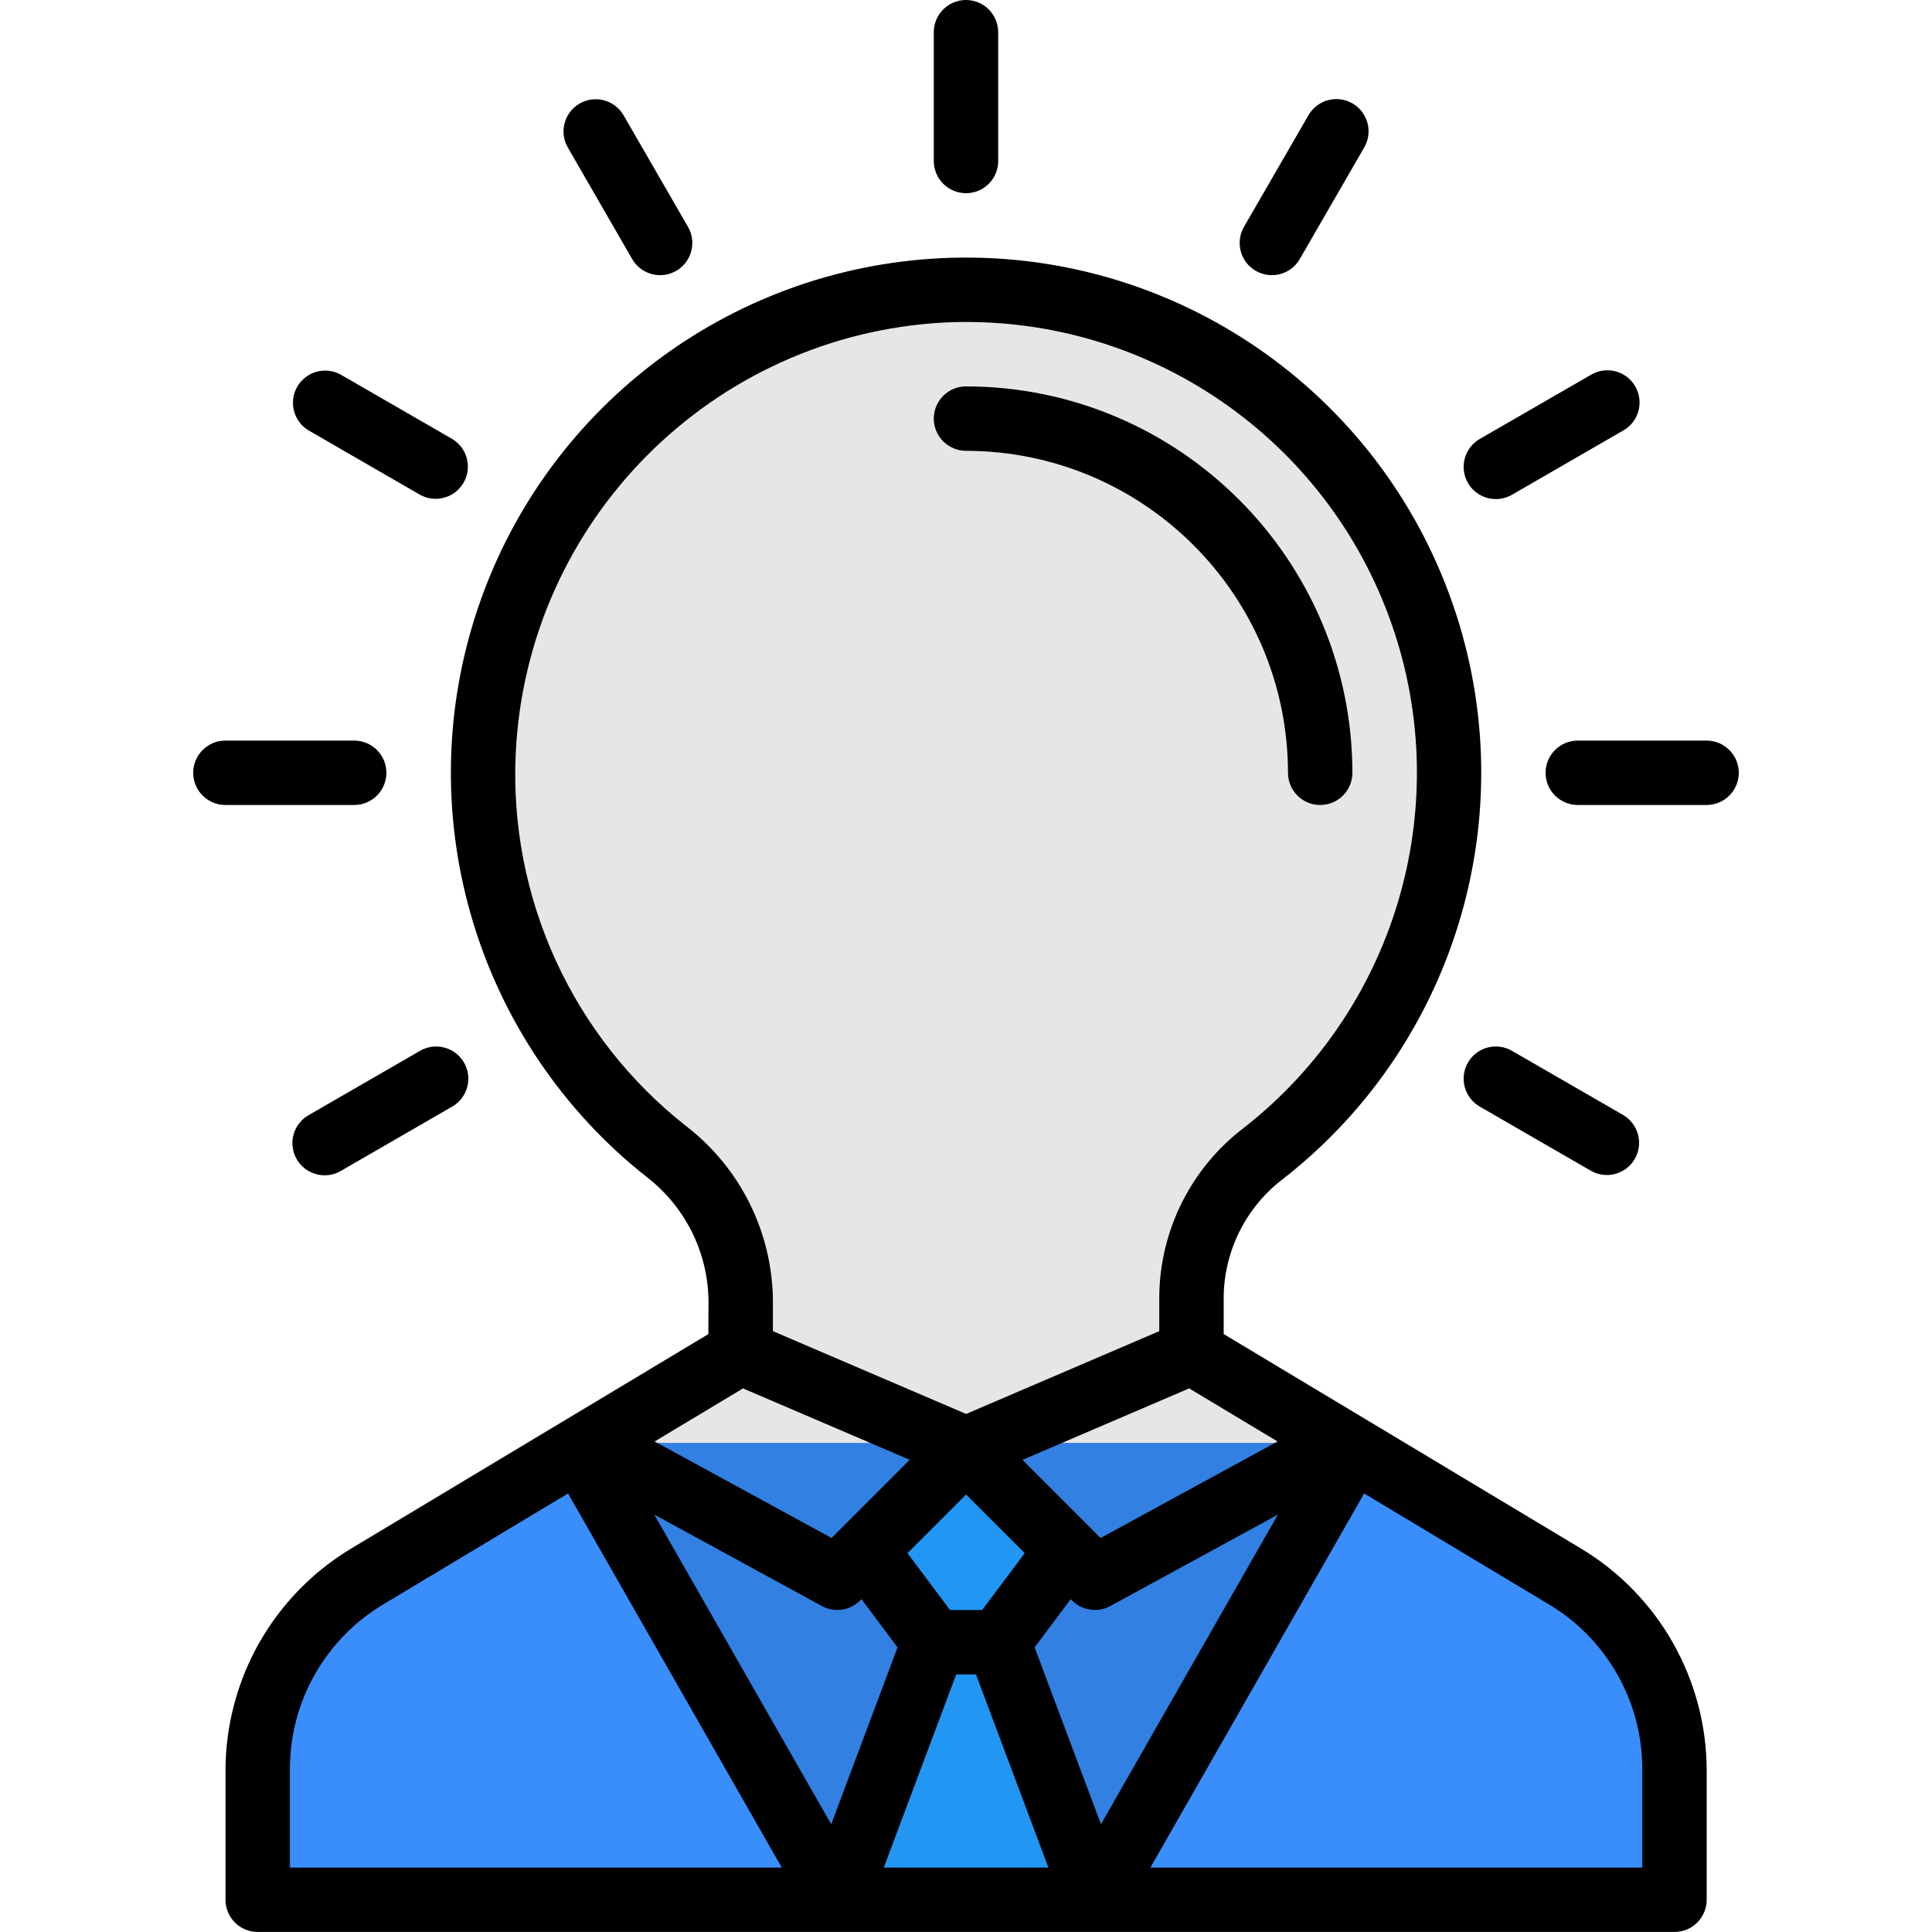 <svg width="50" height="50" viewBox="0 0 50 50" fill="none" xmlns="http://www.w3.org/2000/svg">
<g clip-path="url(#clip0_6311_45241)">
<path d="M43.33 45.8V49.167H6.664V45.8C6.664 44.793 6.926 43.803 7.422 42.927C7.919 42.051 8.634 41.318 9.497 40.8L14.997 37.5L15.264 37.342H34.73L34.997 37.5L40.497 40.8C41.361 41.318 42.076 42.051 42.572 42.927C43.069 43.803 43.33 44.793 43.33 45.8Z" fill="#398FFD"/>
<g filter="url(#filter0_b_6311_45241)">
<path d="M43.33 45.8V49.167H6.664V45.8C6.664 44.793 6.926 43.803 7.422 42.927C7.919 42.051 8.634 41.318 9.497 40.8L14.997 37.5L15.264 37.342H34.73L34.997 37.5L40.497 40.8C41.361 41.318 42.076 42.051 42.572 42.927C43.069 43.803 43.33 44.793 43.33 45.8Z" fill="#398FFD" fill-opacity="0.2"/>
</g>
<g filter="url(#filter1_b_6311_45241)">
<path d="M24.999 37.5L21.666 40.833L15.266 37.341L18.757 35.241C18.883 35.17 18.986 35.067 19.057 34.941L19.166 35L24.999 37.5ZM34.732 37.342L28.332 40.833L24.999 37.5L30.832 35L30.94 34.941C31.012 35.067 31.115 35.17 31.24 35.242L34.732 37.342Z" fill="black" fill-opacity="0.1"/>
</g>
<path d="M28.331 49.167H21.664L24.164 42.5H25.831L28.331 49.167Z" fill="#2296F3"/>
<g filter="url(#filter2_b_6311_45241)">
<path d="M24.167 42.5L21.667 49.167L15 37.5L15.267 37.342L21.667 40.833L22.383 40.117L24.167 42.5Z" fill="black" fill-opacity="0.1"/>
</g>
<path d="M27.616 40.117L25.833 42.5H24.166L22.383 40.117L25 37.5L27.616 40.117Z" fill="#2296F3"/>
<g filter="url(#filter3_b_6311_45241)">
<path d="M35.003 37.5L28.336 49.167L25.836 42.5L27.619 40.117L28.336 40.833L34.736 37.342L35.003 37.5Z" fill="black" fill-opacity="0.1"/>
</g>
<g filter="url(#filter4_b_6311_45241)">
<path d="M37.503 20C37.504 21.897 37.072 23.769 36.242 25.474C35.412 27.179 34.204 28.673 32.711 29.842C32.135 30.275 31.667 30.835 31.342 31.478C31.017 32.121 30.844 32.83 30.836 33.55V34.525C30.833 34.685 30.879 34.843 30.969 34.975L30.944 35L30.836 35.058L25.003 37.558L23.753 37.025L19.169 35.058L19.061 35L19.036 34.975C19.126 34.843 19.173 34.685 19.169 34.525V33.65C19.159 32.903 18.98 32.167 18.645 31.499C18.31 30.831 17.829 30.247 17.236 29.792C13.246 26.631 11.572 21.364 13.007 16.48C14.441 11.595 18.695 8.069 23.761 7.567H23.778C23.988 7.542 24.199 7.525 24.411 7.517C26.1 7.437 27.788 7.7 29.373 8.292C30.957 8.883 32.405 9.789 33.629 10.956C34.853 12.123 35.827 13.527 36.493 15.081C37.159 16.636 37.502 18.309 37.503 20Z" fill="black" fill-opacity="0.1"/>
</g>
<g filter="url(#filter5_b_6311_45241)">
<path d="M5.836 49.166C5.836 49.387 5.924 49.599 6.08 49.755C6.236 49.911 6.448 49.999 6.669 49.999H21.667L21.669 50L21.672 49.999H28.333L28.336 50L28.338 49.999H43.336C43.557 49.999 43.769 49.911 43.925 49.755C44.081 49.599 44.169 49.387 44.169 49.166V45.799C44.164 44.649 43.864 43.52 43.297 42.519C42.73 41.518 41.916 40.68 40.931 40.085L31.669 34.525V33.548C31.678 32.955 31.823 32.371 32.092 31.843C32.361 31.314 32.747 30.854 33.221 30.498C37.791 26.919 39.52 20.796 37.498 15.356C35.477 9.915 30.169 6.407 24.371 6.681C18.82 6.944 14.015 10.622 12.311 15.912C10.608 21.201 12.364 26.993 16.718 30.446C17.212 30.822 17.614 31.306 17.895 31.86C18.175 32.415 18.326 33.025 18.336 33.646L18.332 34.527L9.073 40.085C8.089 40.68 7.274 41.519 6.707 42.519C6.141 43.52 5.841 44.649 5.836 45.799L5.836 49.166ZM30.781 35.929C30.794 35.937 30.803 35.948 30.816 35.956L33.063 37.305L28.484 39.803L26.462 37.781L30.781 35.929ZM24.747 43.333H25.258L27.133 48.333H22.872L24.747 43.333ZM26.776 42.634L27.71 41.386L27.747 41.422C27.874 41.549 28.039 41.632 28.217 41.657C28.395 41.683 28.577 41.65 28.735 41.564L33.072 39.198L28.493 47.211L26.776 42.634ZM26.52 40.195L25.419 41.666H24.586L23.485 40.195L25.002 38.678L26.52 40.195ZM21.669 41.666C21.778 41.666 21.887 41.645 21.988 41.603C22.089 41.561 22.181 41.499 22.259 41.422L22.295 41.386L23.229 42.634L21.512 47.212L16.933 39.198L21.27 41.564C21.392 41.631 21.529 41.666 21.669 41.666ZM42.502 45.799V48.333H29.772L35.304 38.651L40.073 41.514C40.816 41.955 41.43 42.582 41.856 43.334C42.283 44.086 42.505 44.935 42.502 45.799ZM17.754 29.141C16.307 28.003 15.152 26.535 14.385 24.861C13.618 23.187 13.262 21.354 13.346 19.514C13.626 13.491 18.427 8.661 24.448 8.346C29.522 8.105 34.169 11.174 35.938 15.935C37.708 20.697 36.193 26.056 32.193 29.186C31.519 29.698 30.972 30.357 30.592 31.113C30.212 31.869 30.011 32.702 30.002 33.548V34.45L25.003 36.593L20.003 34.45V33.647C19.993 32.774 19.786 31.916 19.396 31.135C19.007 30.355 18.446 29.673 17.754 29.141ZM19.179 35.962C19.195 35.953 19.207 35.938 19.222 35.929L23.543 37.78L21.521 39.803L16.942 37.305L19.179 35.962ZM7.503 45.799C7.5 44.935 7.722 44.086 8.148 43.334C8.574 42.583 9.189 41.955 9.931 41.514L14.701 38.651L20.233 48.333H7.503V45.799Z" fill="black"/>
</g>
<path d="M25 11.667C29.6 11.672 33.328 15.4 33.333 20C33.333 20.221 33.421 20.433 33.577 20.589C33.733 20.745 33.945 20.833 34.166 20.833C34.387 20.833 34.599 20.745 34.756 20.589C34.912 20.433 35 20.221 35 20C34.993 14.48 30.52 10.006 25 10C24.89 10 24.782 10.021 24.681 10.063C24.58 10.105 24.488 10.167 24.41 10.244C24.333 10.321 24.272 10.413 24.23 10.514C24.188 10.616 24.166 10.724 24.166 10.833C24.166 10.943 24.188 11.051 24.23 11.152C24.272 11.253 24.333 11.345 24.411 11.423C24.488 11.5 24.58 11.561 24.681 11.603C24.782 11.645 24.89 11.667 25 11.667ZM25 5C25.109 5 25.218 4.978 25.319 4.937C25.42 4.895 25.512 4.833 25.589 4.756C25.666 4.679 25.728 4.587 25.77 4.486C25.812 4.384 25.833 4.276 25.833 4.167V0.833C25.833 0.612 25.745 0.4 25.589 0.244C25.433 0.088 25.221 0 25 0C24.779 0 24.567 0.088 24.411 0.244C24.254 0.4 24.166 0.612 24.166 0.833V4.167C24.166 4.276 24.188 4.384 24.23 4.485C24.272 4.587 24.333 4.678 24.411 4.756C24.488 4.833 24.58 4.895 24.681 4.937C24.782 4.978 24.89 5 25 5ZM17.084 7.121C17.23 7.121 17.374 7.082 17.501 7.009C17.627 6.936 17.732 6.831 17.805 6.704C17.878 6.578 17.917 6.434 17.917 6.288C17.917 6.141 17.878 5.998 17.805 5.871L16.139 2.985C15.908 2.586 15.399 2.45 15 2.68C14.602 2.91 14.465 3.419 14.695 3.818L16.361 6.705C16.435 6.831 16.54 6.937 16.667 7.01C16.794 7.083 16.938 7.121 17.084 7.121ZM7.985 11.138L10.871 12.805C11.062 12.911 11.287 12.938 11.498 12.879C11.709 12.821 11.888 12.682 11.997 12.493C12.107 12.303 12.137 12.079 12.082 11.867C12.028 11.656 11.892 11.474 11.704 11.361L8.818 9.695C8.627 9.589 8.402 9.563 8.192 9.621C7.981 9.68 7.802 9.819 7.693 10.008C7.584 10.197 7.553 10.421 7.608 10.633C7.662 10.844 7.798 11.026 7.985 11.138ZM5.833 20.833H9.167C9.388 20.833 9.6 20.745 9.756 20.589C9.912 20.433 10 20.221 10 20C10 19.779 9.912 19.567 9.756 19.411C9.6 19.254 9.388 19.166 9.167 19.166H5.833C5.612 19.166 5.4 19.254 5.244 19.411C5.088 19.567 5 19.779 5 20C5 20.221 5.088 20.433 5.244 20.589C5.4 20.745 5.612 20.833 5.833 20.833ZM8.402 30.416C8.548 30.417 8.692 30.378 8.818 30.305L11.704 28.638C11.896 28.528 12.035 28.346 12.092 28.132C12.15 27.919 12.12 27.691 12.009 27.5C11.899 27.309 11.717 27.169 11.503 27.112C11.29 27.054 11.062 27.084 10.871 27.195L7.985 28.861C7.826 28.953 7.701 29.095 7.631 29.264C7.561 29.434 7.548 29.622 7.596 29.799C7.644 29.977 7.748 30.133 7.894 30.245C8.04 30.356 8.219 30.417 8.402 30.416ZM37.99 27.5C37.88 27.691 37.85 27.919 37.907 28.132C37.964 28.346 38.104 28.528 38.295 28.638L41.182 30.305C41.373 30.411 41.598 30.438 41.809 30.379C42.019 30.321 42.199 30.182 42.308 29.993C42.417 29.803 42.448 29.579 42.393 29.367C42.338 29.155 42.203 28.974 42.015 28.861L39.129 27.195C39.034 27.14 38.929 27.104 38.821 27.09C38.712 27.075 38.602 27.083 38.496 27.111C38.39 27.139 38.291 27.188 38.204 27.255C38.117 27.322 38.045 27.405 37.99 27.5ZM40 20C40 20.221 40.087 20.433 40.244 20.589C40.4 20.745 40.612 20.833 40.833 20.833H44.166C44.387 20.833 44.599 20.745 44.755 20.589C44.912 20.433 45 20.221 45 20C45 19.779 44.912 19.567 44.755 19.411C44.599 19.254 44.387 19.166 44.166 19.166H40.833C40.612 19.166 40.4 19.254 40.244 19.411C40.087 19.567 40 19.779 40 20ZM42.32 10C42.266 9.905 42.193 9.822 42.106 9.755C42.019 9.688 41.92 9.64 41.814 9.611C41.709 9.583 41.598 9.576 41.49 9.59C41.381 9.604 41.277 9.64 41.182 9.695L38.295 11.361C38.104 11.472 37.964 11.654 37.907 11.867C37.85 12.081 37.88 12.308 37.991 12.5C38.101 12.691 38.283 12.831 38.496 12.888C38.71 12.945 38.937 12.915 39.129 12.805L42.015 11.138C42.207 11.028 42.346 10.846 42.404 10.632C42.461 10.419 42.431 10.191 42.32 10ZM32.916 7.121C33.062 7.121 33.206 7.083 33.333 7.01C33.46 6.937 33.565 6.831 33.638 6.704L35.305 3.818C35.36 3.723 35.396 3.618 35.411 3.51C35.426 3.401 35.419 3.29 35.391 3.184C35.362 3.078 35.313 2.978 35.247 2.891C35.18 2.804 35.097 2.731 35.002 2.676C34.907 2.621 34.802 2.586 34.693 2.571C34.584 2.557 34.473 2.565 34.367 2.593C34.261 2.622 34.162 2.671 34.075 2.739C33.988 2.806 33.916 2.889 33.861 2.985L32.194 5.871C32.121 5.998 32.083 6.141 32.083 6.288C32.083 6.434 32.121 6.578 32.194 6.704C32.267 6.831 32.373 6.936 32.499 7.009C32.626 7.082 32.769 7.121 32.916 7.121Z" fill="black"/>
</g>
<defs>
<filter id="filter0_b_6311_45241" x="-1.336" y="29.342" width="52.664" height="27.825" filterUnits="userSpaceOnUse" color-interpolation-filters="sRGB">
<feFlood flood-opacity="0" result="BackgroundImageFix"/>
<feGaussianBlur in="BackgroundImageFix" stdDeviation="4"/>
<feComposite in2="SourceAlpha" operator="in" result="effect1_backgroundBlur_6311_45241"/>
<feBlend mode="normal" in="SourceGraphic" in2="effect1_backgroundBlur_6311_45241" result="shape"/>
</filter>
<filter id="filter1_b_6311_45241" x="7.266" y="26.941" width="35.469" height="21.892" filterUnits="userSpaceOnUse" color-interpolation-filters="sRGB">
<feFlood flood-opacity="0" result="BackgroundImageFix"/>
<feGaussianBlur in="BackgroundImageFix" stdDeviation="4"/>
<feComposite in2="SourceAlpha" operator="in" result="effect1_backgroundBlur_6311_45241"/>
<feBlend mode="normal" in="SourceGraphic" in2="effect1_backgroundBlur_6311_45241" result="shape"/>
</filter>
<filter id="filter2_b_6311_45241" x="7" y="29.342" width="25.164" height="27.825" filterUnits="userSpaceOnUse" color-interpolation-filters="sRGB">
<feFlood flood-opacity="0" result="BackgroundImageFix"/>
<feGaussianBlur in="BackgroundImageFix" stdDeviation="4"/>
<feComposite in2="SourceAlpha" operator="in" result="effect1_backgroundBlur_6311_45241"/>
<feBlend mode="normal" in="SourceGraphic" in2="effect1_backgroundBlur_6311_45241" result="shape"/>
</filter>
<filter id="filter3_b_6311_45241" x="17.836" y="29.342" width="25.164" height="27.825" filterUnits="userSpaceOnUse" color-interpolation-filters="sRGB">
<feFlood flood-opacity="0" result="BackgroundImageFix"/>
<feGaussianBlur in="BackgroundImageFix" stdDeviation="4"/>
<feComposite in2="SourceAlpha" operator="in" result="effect1_backgroundBlur_6311_45241"/>
<feBlend mode="normal" in="SourceGraphic" in2="effect1_backgroundBlur_6311_45241" result="shape"/>
</filter>
<filter id="filter4_b_6311_45241" x="4.5" y="-0.497" width="41" height="46.056" filterUnits="userSpaceOnUse" color-interpolation-filters="sRGB">
<feFlood flood-opacity="0" result="BackgroundImageFix"/>
<feGaussianBlur in="BackgroundImageFix" stdDeviation="4"/>
<feComposite in2="SourceAlpha" operator="in" result="effect1_backgroundBlur_6311_45241"/>
<feBlend mode="normal" in="SourceGraphic" in2="effect1_backgroundBlur_6311_45241" result="shape"/>
</filter>
<filter id="filter5_b_6311_45241" x="1.836" y="2.666" width="46.336" height="51.334" filterUnits="userSpaceOnUse" color-interpolation-filters="sRGB">
<feFlood flood-opacity="0" result="BackgroundImageFix"/>
<feGaussianBlur in="BackgroundImageFix" stdDeviation="2"/>
<feComposite in2="SourceAlpha" operator="in" result="effect1_backgroundBlur_6311_45241"/>
<feBlend mode="normal" in="SourceGraphic" in2="effect1_backgroundBlur_6311_45241" result="shape"/>
</filter>
<clipPath id="clip0_6311_45241">
<rect width="50" height="50" fill="white"/>
</clipPath>
</defs>
</svg>
